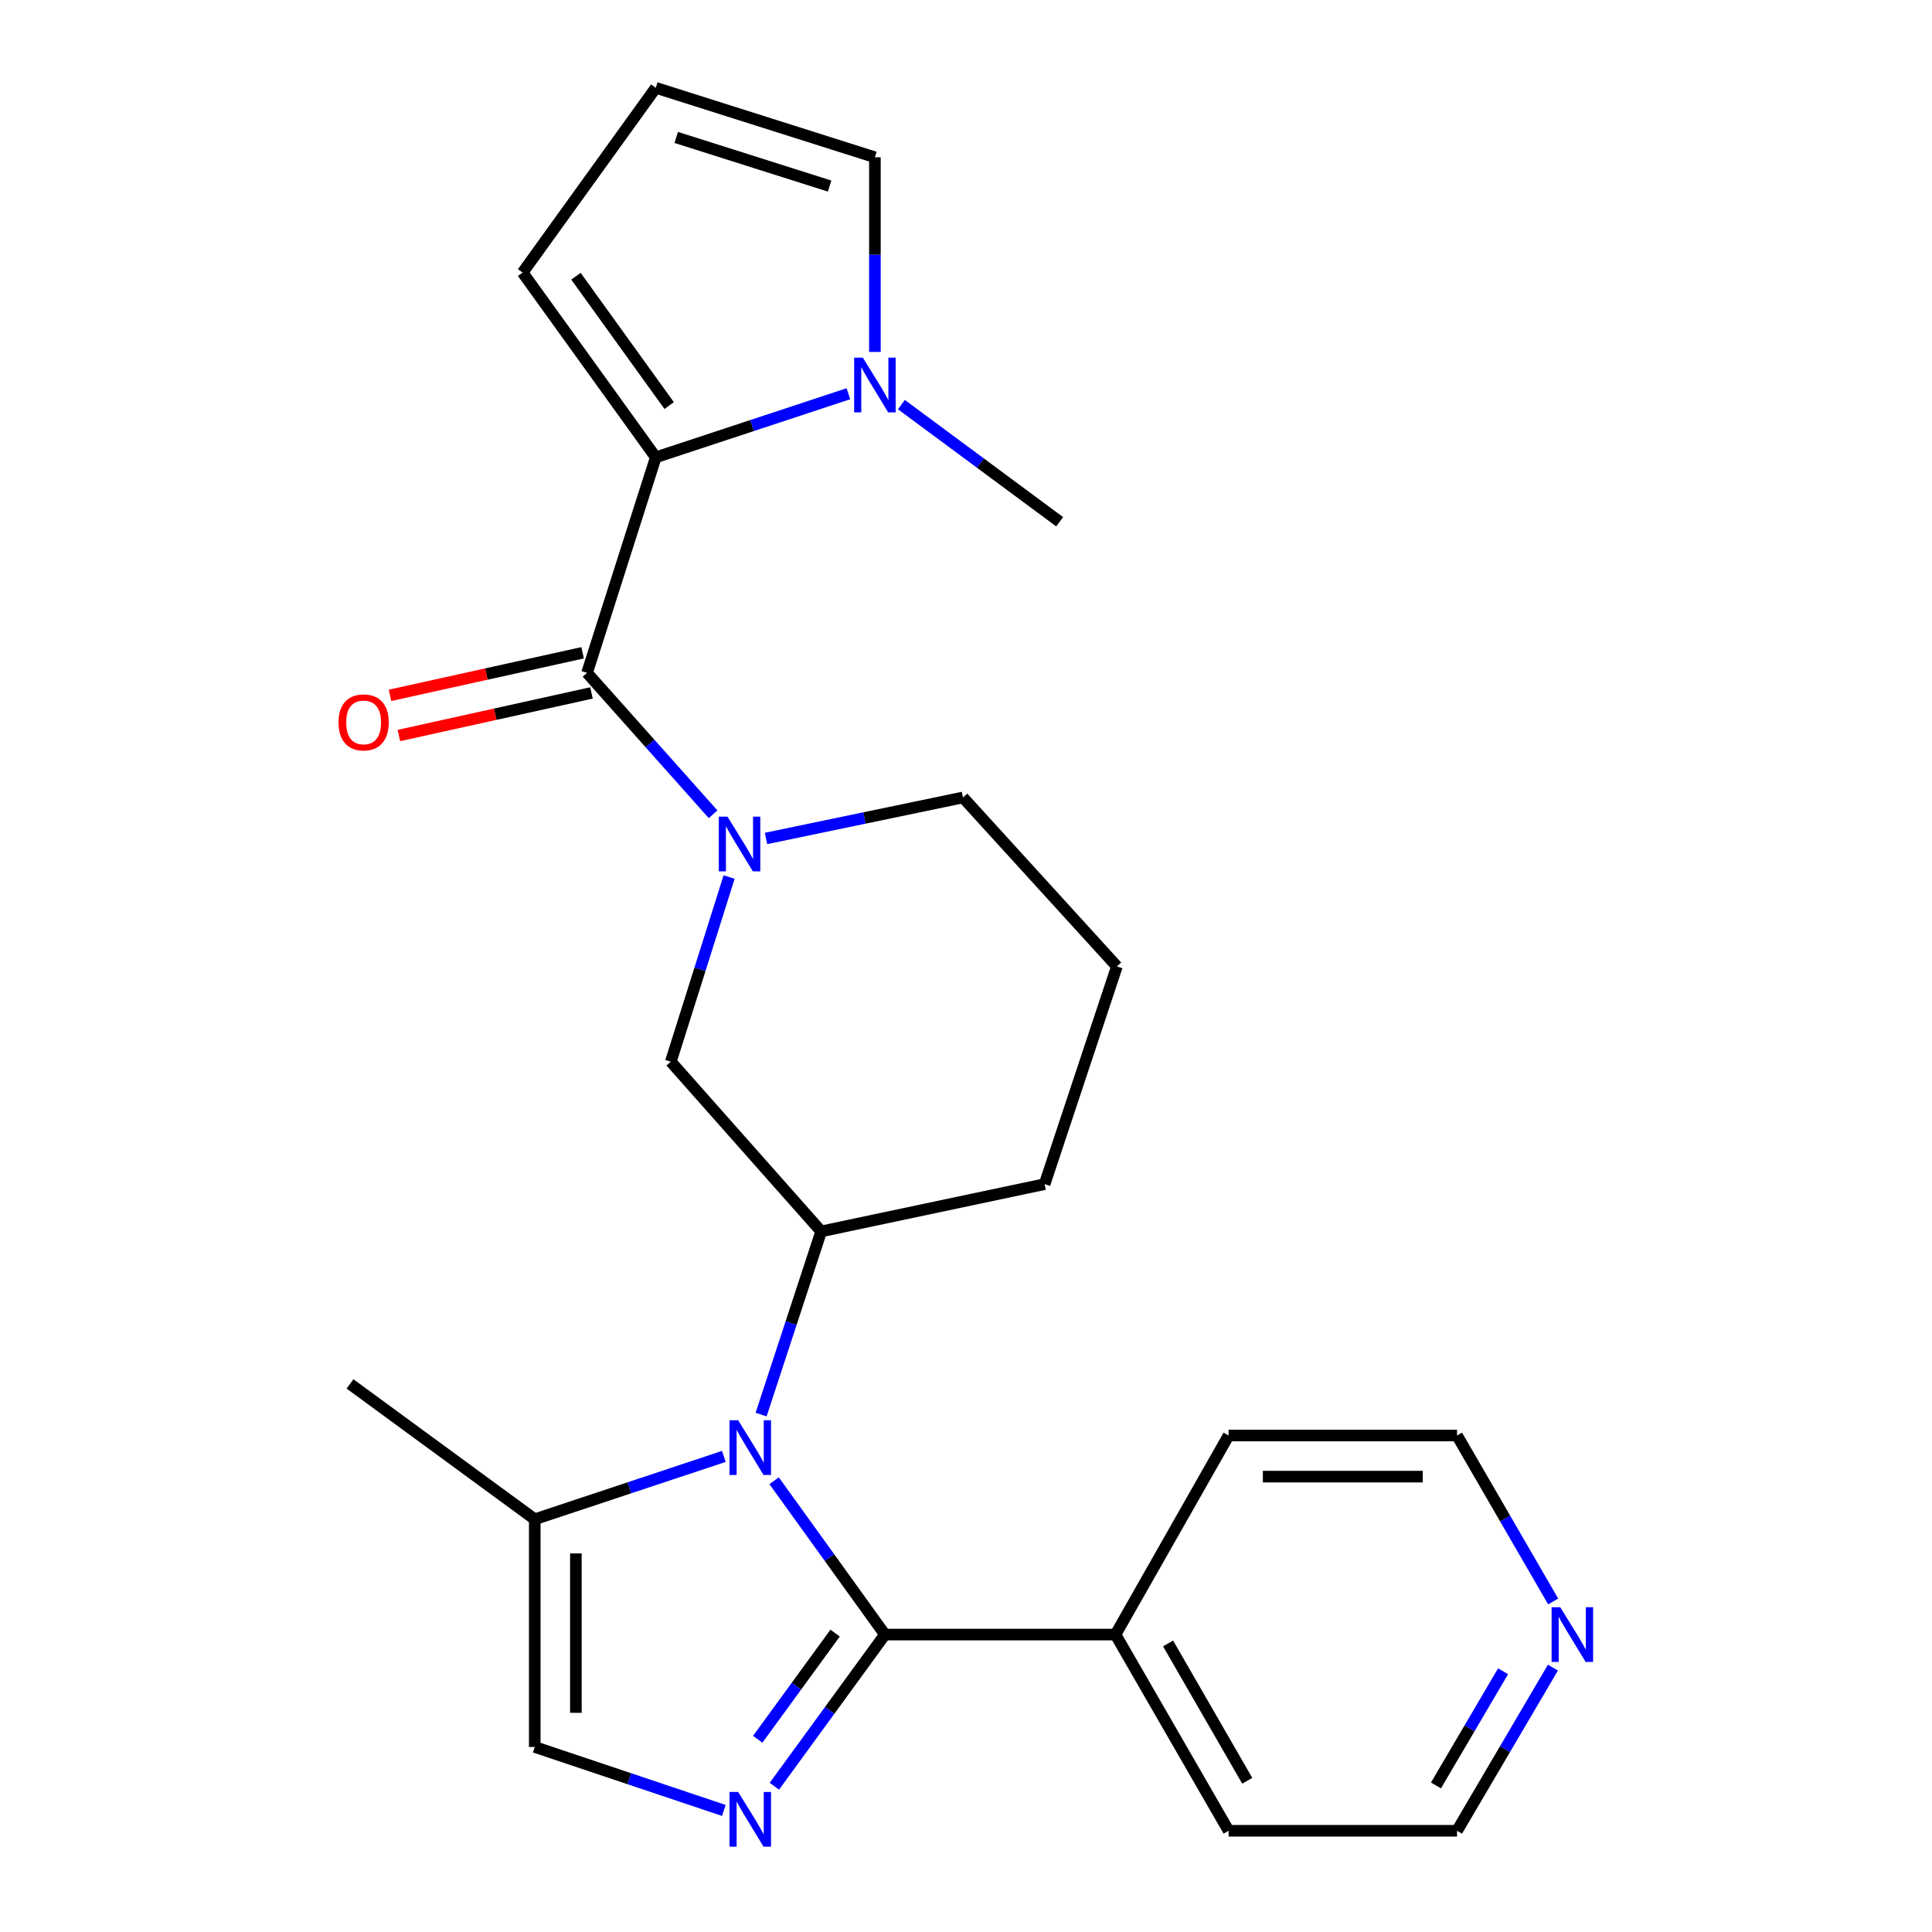 <?xml version='1.0' encoding='iso-8859-1'?>
<svg version='1.1' baseProfile='full'
              xmlns='http://www.w3.org/2000/svg'
                      xmlns:rdkit='http://www.rdkit.org/xml'
                      xmlns:xlink='http://www.w3.org/1999/xlink'
                  xml:space='preserve'
width='1000px' height='1000px' viewBox='0 0 1000 1000'>
<!-- END OF HEADER -->
<rect style='opacity:1.0;fill:#FFFFFF;stroke:none' width='1000' height='1000' x='0' y='0'> </rect>
<path class='bond-0' d='M 400.687,766.433 L 429.364,806.242' style='fill:none;fill-rule:evenodd;stroke:#0000FF;stroke-width:6px;stroke-linecap:butt;stroke-linejoin:miter;stroke-opacity:1' />
<path class='bond-0' d='M 429.364,806.242 L 458.04,846.051' style='fill:none;fill-rule:evenodd;stroke:#000000;stroke-width:6px;stroke-linecap:butt;stroke-linejoin:miter;stroke-opacity:1' />
<path class='bond-5' d='M 393.949,732.187 L 409.498,684.78' style='fill:none;fill-rule:evenodd;stroke:#0000FF;stroke-width:6px;stroke-linecap:butt;stroke-linejoin:miter;stroke-opacity:1' />
<path class='bond-5' d='M 409.498,684.78 L 425.046,637.372' style='fill:none;fill-rule:evenodd;stroke:#000000;stroke-width:6px;stroke-linecap:butt;stroke-linejoin:miter;stroke-opacity:1' />
<path class='bond-7' d='M 374.66,753.838 L 325.723,770.102' style='fill:none;fill-rule:evenodd;stroke:#0000FF;stroke-width:6px;stroke-linecap:butt;stroke-linejoin:miter;stroke-opacity:1' />
<path class='bond-7' d='M 325.723,770.102 L 276.786,786.366' style='fill:none;fill-rule:evenodd;stroke:#000000;stroke-width:6px;stroke-linecap:butt;stroke-linejoin:miter;stroke-opacity:1' />
<path class='bond-1' d='M 458.04,846.051 L 429.429,885.303' style='fill:none;fill-rule:evenodd;stroke:#000000;stroke-width:6px;stroke-linecap:butt;stroke-linejoin:miter;stroke-opacity:1' />
<path class='bond-1' d='M 429.429,885.303 L 400.817,924.556' style='fill:none;fill-rule:evenodd;stroke:#0000FF;stroke-width:6px;stroke-linecap:butt;stroke-linejoin:miter;stroke-opacity:1' />
<path class='bond-1' d='M 432.255,845.288 L 412.227,872.765' style='fill:none;fill-rule:evenodd;stroke:#000000;stroke-width:6px;stroke-linecap:butt;stroke-linejoin:miter;stroke-opacity:1' />
<path class='bond-1' d='M 412.227,872.765 L 392.199,900.241' style='fill:none;fill-rule:evenodd;stroke:#0000FF;stroke-width:6px;stroke-linecap:butt;stroke-linejoin:miter;stroke-opacity:1' />
<path class='bond-14' d='M 458.04,846.051 L 577.375,846.051' style='fill:none;fill-rule:evenodd;stroke:#000000;stroke-width:6px;stroke-linecap:butt;stroke-linejoin:miter;stroke-opacity:1' />
<path class='bond-25' d='M 374.657,937.082 L 325.722,920.658' style='fill:none;fill-rule:evenodd;stroke:#0000FF;stroke-width:6px;stroke-linecap:butt;stroke-linejoin:miter;stroke-opacity:1' />
<path class='bond-25' d='M 325.722,920.658 L 276.786,904.234' style='fill:none;fill-rule:evenodd;stroke:#000000;stroke-width:6px;stroke-linecap:butt;stroke-linejoin:miter;stroke-opacity:1' />
<path class='bond-2' d='M 303.855,348.266 L 336.471,384.864' style='fill:none;fill-rule:evenodd;stroke:#000000;stroke-width:6px;stroke-linecap:butt;stroke-linejoin:miter;stroke-opacity:1' />
<path class='bond-2' d='M 336.471,384.864 L 369.087,421.462' style='fill:none;fill-rule:evenodd;stroke:#0000FF;stroke-width:6px;stroke-linecap:butt;stroke-linejoin:miter;stroke-opacity:1' />
<path class='bond-3' d='M 303.855,348.266 L 339.427,236.713' style='fill:none;fill-rule:evenodd;stroke:#000000;stroke-width:6px;stroke-linecap:butt;stroke-linejoin:miter;stroke-opacity:1' />
<path class='bond-13' d='M 301.558,337.874 L 251.716,348.893' style='fill:none;fill-rule:evenodd;stroke:#000000;stroke-width:6px;stroke-linecap:butt;stroke-linejoin:miter;stroke-opacity:1' />
<path class='bond-13' d='M 251.716,348.893 L 201.874,359.913' style='fill:none;fill-rule:evenodd;stroke:#FF0000;stroke-width:6px;stroke-linecap:butt;stroke-linejoin:miter;stroke-opacity:1' />
<path class='bond-13' d='M 306.153,358.659 L 256.311,369.678' style='fill:none;fill-rule:evenodd;stroke:#000000;stroke-width:6px;stroke-linecap:butt;stroke-linejoin:miter;stroke-opacity:1' />
<path class='bond-13' d='M 256.311,369.678 L 206.469,380.697' style='fill:none;fill-rule:evenodd;stroke:#FF0000;stroke-width:6px;stroke-linecap:butt;stroke-linejoin:miter;stroke-opacity:1' />
<path class='bond-6' d='M 339.427,236.713 L 389.275,220.259' style='fill:none;fill-rule:evenodd;stroke:#000000;stroke-width:6px;stroke-linecap:butt;stroke-linejoin:miter;stroke-opacity:1' />
<path class='bond-6' d='M 389.275,220.259 L 439.123,203.804' style='fill:none;fill-rule:evenodd;stroke:#0000FF;stroke-width:6px;stroke-linecap:butt;stroke-linejoin:miter;stroke-opacity:1' />
<path class='bond-10' d='M 339.427,236.713 L 270.507,141.078' style='fill:none;fill-rule:evenodd;stroke:#000000;stroke-width:6px;stroke-linecap:butt;stroke-linejoin:miter;stroke-opacity:1' />
<path class='bond-10' d='M 346.359,209.923 L 298.114,142.978' style='fill:none;fill-rule:evenodd;stroke:#000000;stroke-width:6px;stroke-linecap:butt;stroke-linejoin:miter;stroke-opacity:1' />
<path class='bond-4' d='M 377.388,453.956 L 362.299,501.743' style='fill:none;fill-rule:evenodd;stroke:#0000FF;stroke-width:6px;stroke-linecap:butt;stroke-linejoin:miter;stroke-opacity:1' />
<path class='bond-4' d='M 362.299,501.743 L 347.209,549.53' style='fill:none;fill-rule:evenodd;stroke:#000000;stroke-width:6px;stroke-linecap:butt;stroke-linejoin:miter;stroke-opacity:1' />
<path class='bond-26' d='M 396.486,433.991 L 447.462,423.378' style='fill:none;fill-rule:evenodd;stroke:#0000FF;stroke-width:6px;stroke-linecap:butt;stroke-linejoin:miter;stroke-opacity:1' />
<path class='bond-26' d='M 447.462,423.378 L 498.437,412.764' style='fill:none;fill-rule:evenodd;stroke:#000000;stroke-width:6px;stroke-linecap:butt;stroke-linejoin:miter;stroke-opacity:1' />
<path class='bond-9' d='M 425.046,637.372 L 347.209,549.53' style='fill:none;fill-rule:evenodd;stroke:#000000;stroke-width:6px;stroke-linecap:butt;stroke-linejoin:miter;stroke-opacity:1' />
<path class='bond-17' d='M 425.046,637.372 L 540.691,612.905' style='fill:none;fill-rule:evenodd;stroke:#000000;stroke-width:6px;stroke-linecap:butt;stroke-linejoin:miter;stroke-opacity:1' />
<path class='bond-11' d='M 452.849,182.166 L 452.849,131.786' style='fill:none;fill-rule:evenodd;stroke:#0000FF;stroke-width:6px;stroke-linecap:butt;stroke-linejoin:miter;stroke-opacity:1' />
<path class='bond-11' d='M 452.849,131.786 L 452.849,81.405' style='fill:none;fill-rule:evenodd;stroke:#000000;stroke-width:6px;stroke-linecap:butt;stroke-linejoin:miter;stroke-opacity:1' />
<path class='bond-18' d='M 466.563,209.426 L 507.518,239.744' style='fill:none;fill-rule:evenodd;stroke:#0000FF;stroke-width:6px;stroke-linecap:butt;stroke-linejoin:miter;stroke-opacity:1' />
<path class='bond-18' d='M 507.518,239.744 L 548.472,270.062' style='fill:none;fill-rule:evenodd;stroke:#000000;stroke-width:6px;stroke-linecap:butt;stroke-linejoin:miter;stroke-opacity:1' />
<path class='bond-8' d='M 276.786,786.366 L 276.786,904.234' style='fill:none;fill-rule:evenodd;stroke:#000000;stroke-width:6px;stroke-linecap:butt;stroke-linejoin:miter;stroke-opacity:1' />
<path class='bond-8' d='M 298.072,804.046 L 298.072,886.553' style='fill:none;fill-rule:evenodd;stroke:#000000;stroke-width:6px;stroke-linecap:butt;stroke-linejoin:miter;stroke-opacity:1' />
<path class='bond-19' d='M 276.786,786.366 L 181.162,716.31' style='fill:none;fill-rule:evenodd;stroke:#000000;stroke-width:6px;stroke-linecap:butt;stroke-linejoin:miter;stroke-opacity:1' />
<path class='bond-12' d='M 270.507,141.078 L 339.427,45.455' style='fill:none;fill-rule:evenodd;stroke:#000000;stroke-width:6px;stroke-linecap:butt;stroke-linejoin:miter;stroke-opacity:1' />
<path class='bond-28' d='M 452.849,81.405 L 339.427,45.455' style='fill:none;fill-rule:evenodd;stroke:#000000;stroke-width:6px;stroke-linecap:butt;stroke-linejoin:miter;stroke-opacity:1' />
<path class='bond-28' d='M 429.404,96.304 L 350.009,71.139' style='fill:none;fill-rule:evenodd;stroke:#000000;stroke-width:6px;stroke-linecap:butt;stroke-linejoin:miter;stroke-opacity:1' />
<path class='bond-23' d='M 577.375,846.051 L 635.924,743.012' style='fill:none;fill-rule:evenodd;stroke:#000000;stroke-width:6px;stroke-linecap:butt;stroke-linejoin:miter;stroke-opacity:1' />
<path class='bond-24' d='M 577.375,846.051 L 635.924,947.599' style='fill:none;fill-rule:evenodd;stroke:#000000;stroke-width:6px;stroke-linecap:butt;stroke-linejoin:miter;stroke-opacity:1' />
<path class='bond-24' d='M 604.598,850.65 L 645.583,921.734' style='fill:none;fill-rule:evenodd;stroke:#000000;stroke-width:6px;stroke-linecap:butt;stroke-linejoin:miter;stroke-opacity:1' />
<path class='bond-15' d='M 803.79,863.155 L 778.975,905.377' style='fill:none;fill-rule:evenodd;stroke:#0000FF;stroke-width:6px;stroke-linecap:butt;stroke-linejoin:miter;stroke-opacity:1' />
<path class='bond-15' d='M 778.975,905.377 L 754.159,947.599' style='fill:none;fill-rule:evenodd;stroke:#000000;stroke-width:6px;stroke-linecap:butt;stroke-linejoin:miter;stroke-opacity:1' />
<path class='bond-15' d='M 777.994,865.036 L 760.623,894.591' style='fill:none;fill-rule:evenodd;stroke:#0000FF;stroke-width:6px;stroke-linecap:butt;stroke-linejoin:miter;stroke-opacity:1' />
<path class='bond-15' d='M 760.623,894.591 L 743.252,924.146' style='fill:none;fill-rule:evenodd;stroke:#000000;stroke-width:6px;stroke-linecap:butt;stroke-linejoin:miter;stroke-opacity:1' />
<path class='bond-27' d='M 803.917,828.914 L 779.038,785.963' style='fill:none;fill-rule:evenodd;stroke:#0000FF;stroke-width:6px;stroke-linecap:butt;stroke-linejoin:miter;stroke-opacity:1' />
<path class='bond-27' d='M 779.038,785.963 L 754.159,743.012' style='fill:none;fill-rule:evenodd;stroke:#000000;stroke-width:6px;stroke-linecap:butt;stroke-linejoin:miter;stroke-opacity:1' />
<path class='bond-16' d='M 498.437,412.764 L 578.108,500.216' style='fill:none;fill-rule:evenodd;stroke:#000000;stroke-width:6px;stroke-linecap:butt;stroke-linejoin:miter;stroke-opacity:1' />
<path class='bond-20' d='M 540.691,612.905 L 578.108,500.216' style='fill:none;fill-rule:evenodd;stroke:#000000;stroke-width:6px;stroke-linecap:butt;stroke-linejoin:miter;stroke-opacity:1' />
<path class='bond-21' d='M 754.159,743.012 L 635.924,743.012' style='fill:none;fill-rule:evenodd;stroke:#000000;stroke-width:6px;stroke-linecap:butt;stroke-linejoin:miter;stroke-opacity:1' />
<path class='bond-21' d='M 736.424,764.299 L 653.659,764.299' style='fill:none;fill-rule:evenodd;stroke:#000000;stroke-width:6px;stroke-linecap:butt;stroke-linejoin:miter;stroke-opacity:1' />
<path class='bond-22' d='M 754.159,947.599 L 635.924,947.599' style='fill:none;fill-rule:evenodd;stroke:#000000;stroke-width:6px;stroke-linecap:butt;stroke-linejoin:miter;stroke-opacity:1' />
<path  class='atom-0' d='M 382.079 735.132
L 391.359 750.132
Q 392.279 751.612, 393.759 754.292
Q 395.239 756.972, 395.319 757.132
L 395.319 735.132
L 399.079 735.132
L 399.079 763.452
L 395.199 763.452
L 385.239 747.052
Q 384.079 745.132, 382.839 742.932
Q 381.639 740.732, 381.279 740.052
L 381.279 763.452
L 377.599 763.452
L 377.599 735.132
L 382.079 735.132
' fill='#0000FF'/>
<path  class='atom-2' d='M 382.079 927.514
L 391.359 942.514
Q 392.279 943.994, 393.759 946.674
Q 395.239 949.354, 395.319 949.514
L 395.319 927.514
L 399.079 927.514
L 399.079 955.834
L 395.199 955.834
L 385.239 939.434
Q 384.079 937.514, 382.839 935.314
Q 381.639 933.114, 381.279 932.434
L 381.279 955.834
L 377.599 955.834
L 377.599 927.514
L 382.079 927.514
' fill='#0000FF'/>
<path  class='atom-5' d='M 376.533 422.682
L 385.813 437.682
Q 386.733 439.162, 388.213 441.842
Q 389.693 444.522, 389.773 444.682
L 389.773 422.682
L 393.533 422.682
L 393.533 451.002
L 389.653 451.002
L 379.693 434.602
Q 378.533 432.682, 377.293 430.482
Q 376.093 428.282, 375.733 427.602
L 375.733 451.002
L 372.053 451.002
L 372.053 422.682
L 376.533 422.682
' fill='#0000FF'/>
<path  class='atom-7' d='M 446.589 185.113
L 455.869 200.113
Q 456.789 201.593, 458.269 204.273
Q 459.749 206.953, 459.829 207.113
L 459.829 185.113
L 463.589 185.113
L 463.589 213.433
L 459.709 213.433
L 449.749 197.033
Q 448.589 195.113, 447.349 192.913
Q 446.149 190.713, 445.789 190.033
L 445.789 213.433
L 442.109 213.433
L 442.109 185.113
L 446.589 185.113
' fill='#0000FF'/>
<path  class='atom-14' d='M 175.211 373.914
Q 175.211 367.114, 178.571 363.314
Q 181.931 359.514, 188.211 359.514
Q 194.491 359.514, 197.851 363.314
Q 201.211 367.114, 201.211 373.914
Q 201.211 380.794, 197.811 384.714
Q 194.411 388.594, 188.211 388.594
Q 181.971 388.594, 178.571 384.714
Q 175.211 380.834, 175.211 373.914
M 188.211 385.394
Q 192.531 385.394, 194.851 382.514
Q 197.211 379.594, 197.211 373.914
Q 197.211 368.354, 194.851 365.554
Q 192.531 362.714, 188.211 362.714
Q 183.891 362.714, 181.531 365.514
Q 179.211 368.314, 179.211 373.914
Q 179.211 379.634, 181.531 382.514
Q 183.891 385.394, 188.211 385.394
' fill='#FF0000'/>
<path  class='atom-16' d='M 807.584 831.891
L 816.864 846.891
Q 817.784 848.371, 819.264 851.051
Q 820.744 853.731, 820.824 853.891
L 820.824 831.891
L 824.584 831.891
L 824.584 860.211
L 820.704 860.211
L 810.744 843.811
Q 809.584 841.891, 808.344 839.691
Q 807.144 837.491, 806.784 836.811
L 806.784 860.211
L 803.104 860.211
L 803.104 831.891
L 807.584 831.891
' fill='#0000FF'/>
</svg>
